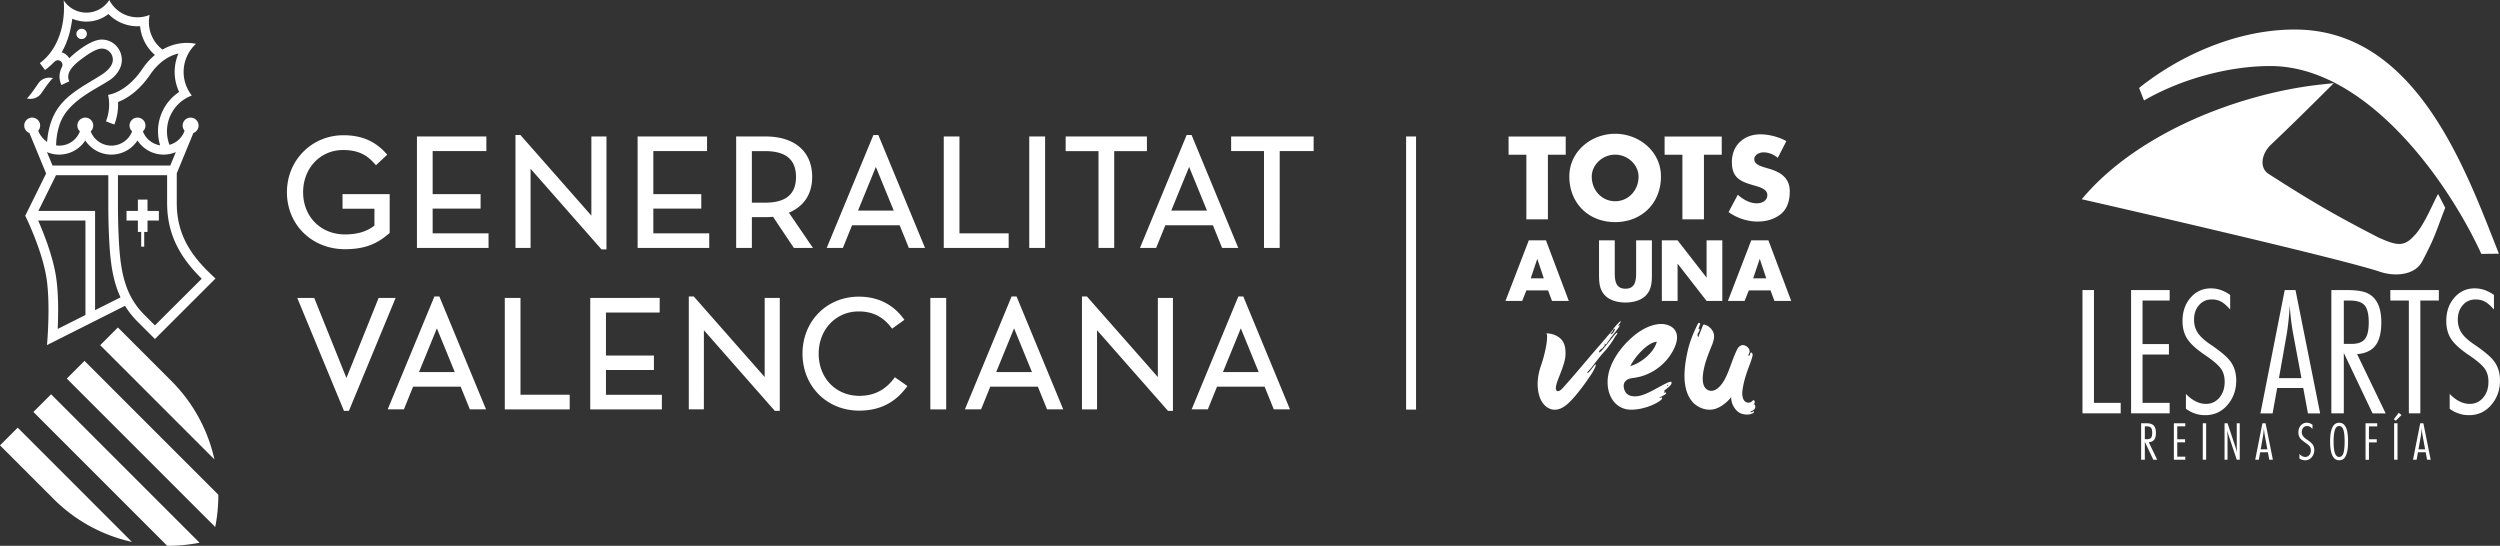 <svg version="1.1" id="Capa_1" xmlns="http://www.w3.org/2000/svg" x="0" y="0" width="422.398" height="92.223" viewBox="0 0 422.398 92.223" xml:space="preserve"><rect x="0" y="0" width="422.398" height="92.223" fill="#333333" stroke="none"/><path fill="#fff" d="M24.924 33.719h-1.628v1.919h-1.918v1.627h1.918v1.919h.558v2.487h.512v-2.487h.558v-1.919h1.918v-1.627h-1.918z"/><g fill="#fff"><path d="M7.036 15.679c1.641-2.419 1.923-2.472 1.923-2.472s-1.553-.492-2.527.943c-1.635 2.414-1.905 2.476-1.905 2.476s1.55.47 2.509-.947m9.892 42.644L36.23 77.621a26.938 26.938 0 00-7.27-13.247l-9.043-9.043-2.989 2.992zm-5.642 5.64l25.08 25.081c.353-1.805.528-3.631.523-5.455L14.275 60.974l-2.989 2.989zm-5.643 5.641l22.616 22.619a28.31 28.31 0 005.454-.523L8.632 66.618l-2.989 2.986z"/><path d="M4.971 22.473l2.821 6.841-3.527 7.14s2.664 5.34 3.517 10.092c.826 4.606.158 11.757.158 11.757l13.186-6.635a14.139 14.139 0 002.087 2.647c2.219 2.218 2.963 2.966 2.963 2.966L36.41 47.058l-.674-.635c-4.116-3.857-5.871-7.491-5.871-12.149v-4.986l2.807-6.814a1.342 1.342 0 00-.466-2.601c-.742 0-1.344.601-1.344 1.342 0 .335.121.638.323.871a3.747 3.747 0 01-2.553 2.385 6.435 6.435 0 01.269-5.183 6.432 6.432 0 013.509-3.149 6.412 6.412 0 01-1.363-4.502 6.415 6.415 0 012.066-4.227c-.736-.167-3.098-.523-5.654.97a5.812 5.812 0 01-2.17-5.864 5.377 5.377 0 01-2.05.406A5.377 5.377 0 0118.463.001a4.572 4.572 0 01-7.708.038c.343 3.791-.795 8.254-4.025 10.622l.878 1.165a12.81 12.81 0 001.517-1.321c.204-.21.402-.329.678-.323a.772.772 0 01.751.772c.001.196-.074.336-.144.477a3.364 3.364 0 00-.028 2.935l1.323-.623c-.618-1.325.438-2.563 2.107-3.8 1.199-.891 2.462-1.726 3.386-1.734a1.864 1.864 0 011.867 1.868c0 1.155-1.144 2.076-2.024 2.632-3.301 2.081-6.631 3.6-8.168 7.259-.646 1.538-.851 3.119-.916 4.009-.851-.576-1.331-1.411-1.497-1.892a1.344 1.344 0 10-1.489.388m9.466 30.747l-4.688 2.354c.119-2.581.16-6.393-.364-9.318-.609-3.385-2.056-6.995-2.935-8.99h7.987V53.22zm1.627-.817V35.637H6.483l2.981-6.033H18.3v4.67c0 1.39.015 4.301.215 7.398.198 3.051.628 5.952 1.85 8.573l-4.301 2.158zm18.02-5.308l-7.909 7.882-1.811-1.813c-3.083-3.084-3.919-6.866-4.226-11.601-.141-2.191-.21-4.579-.21-7.291v-4.67h8.308v4.67c.001 4.919 1.804 8.836 5.848 12.823M10.208 20.673c1.496-3.82 6.326-5.717 8.551-7.299.612-.434 1.856-1.671 1.827-3.297-.033-1.868-1.519-3.391-3.387-3.391-1.75 0-4.292 1.97-5.495 3.16-.34-.538-.716-.813-1.278-1.021 1.096-1.909 1.497-3.682 1.794-5.658.732.309 1.535.48 2.378.48a6.058 6.058 0 003.728-1.276 6.865 6.865 0 005.345 2.054 7.32 7.32 0 002.505 4.864c-.833.684-1.505 1.447-2.167 2.421-1.437 2.107-2.943 3.17-3.954 3.691-.908.473-1.584.599-1.791.625.114.535.175 1.055.175 1.624a7.888 7.888 0 01-.531 2.851l1.412.544a9.362 9.362 0 00.624-3.807c1.399-.548 3.485-1.789 5.411-4.611 1.585-2.326 3.362-3.252 4.791-3.585a7.917 7.917 0 00-.607 2.469 7.899 7.899 0 00.73 4.027 7.944 7.944 0 00-2.72 3.064 7.947 7.947 0 00-.489 5.957 3.758 3.758 0 01-2.917-2.358 1.342 1.342 0 00-.911-2.33 1.342 1.342 0 00-.91 2.33 3.75 3.75 0 01-7 0 1.343 1.343 0 00-.91-2.33 1.344 1.344 0 00-.91 2.33c-.543 1.406-1.904 2.414-3.501 2.404-.182 0-.354-.019-.521-.043.01-.649.102-2.293.728-3.889M10 26.121a5.257 5.257 0 004.411-2.389 5.26 5.26 0 004.41 2.389 5.256 5.256 0 004.41-2.389 5.257 5.257 0 004.41 2.389c.734 0 1.433-.15 2.067-.42l-.942 2.273H8.876l-.942-2.273c.636.27 1.334.42 2.066.42M0 75.248l9.042 9.042a26.928 26.928 0 0013.248 7.271L2.989 72.259 0 75.248z"/><path d="M13.772 4.868a.863.863 0 100 1.726.864.864 0 100-1.726m44.52 37.237c3.362 0 5.54-.94 7.548-2.759V32.8h-7.967v2.47h5.391v2.849c-1.276 1.002-2.903 1.488-4.972 1.488-4.102 0-7.078-2.999-7.078-7.131 0-4.063 2.906-7.13 6.762-7.13 3.281 0 4.555 1.465 5.547 2.57l1.901-1.777c-1.684-1.97-3.887-3.29-7.395-3.29-5.355 0-9.549 4.23-9.549 9.627 0 5.489 4.218 9.629 9.812 9.629m89.275-19.29l-7.889 19.078h2.734l1.553-3.835h8.04l1.553 3.835h2.735l-7.89-19.078h-.836zm-2.601 12.773l3.019-7.387 3.021 7.387h-6.04zm50.373 6.306l1.553-3.835h8.041l1.553 3.835h2.733l-7.888-19.079h-.837l-7.889 19.079h2.734zm5.573-13.694l3.02 7.387h-6.04l3.02-7.387zm-111.266.315l11.983 13.624h.838V23.06h-2.55v13.368L87.935 22.814h-.839v19.079h2.55zM73.1 35.245h8.102V32.8H73.1v-7.271h9.074V23.06H70.446v18.833h12.098v-2.47H73.1zm112.504 6.648h2.652V25.531h5.526V23.06h-13.728v2.471h5.55zM173.899 23.06h2.679v18.833h-2.679zM119.83 39.423h-9.444v-4.178h8.101v-2.446h-8.101v-7.271h9.075v-2.467h-11.729v18.832h12.098zm50.593 0h-8.313V23.061h-2.652v18.832h10.965zm37.589-16.365v2.469h5.552v16.366h2.652V25.527h5.735v-2.469zm-74.716 12.884c2.573-1.105 3.929-3.191 3.929-6.043 0-4.281-2.939-6.838-7.864-6.838h-4.979v18.832h2.654V36.69h2.325c.479 0 .877-.022 1.247-.067l3.526 5.271h3.224l-4.062-5.952zm-4.039-1.697h-2.221v-8.713h2.221c3.522 0 5.235 1.426 5.235 4.366 0 2.927-1.713 4.347-5.235 4.347m66.373 29.459l-11.985-13.613h-.836v19.077h2.548V55.792l11.983 13.625h.839V50.336h-2.549zm-50.411 3.18c-3.995 0-6.895-3-6.895-7.131 0-4.066 2.908-7.132 6.764-7.132 2.78 0 4.431 1.26 5.639 2.912l2.08-1.495c-1.595-2.26-4.061-3.913-7.693-3.913-5.428 0-9.521 4.138-9.521 9.623 0 5.5 4.093 9.633 9.575 9.633 3.842 0 6.373-1.662 8.142-4.157l-2.115-1.49c-1.314 1.858-3.195 3.15-5.976 3.15m-71.82-16.792l-7.89 19.076h2.735l1.553-3.835h8.039l1.553 3.835h2.734l-7.888-19.076h-.836zm-2.602 12.771l3.02-7.386 3.019 7.386h-6.039zm-6.821-12.527l-5.442 13.533-5.443-13.533h-2.866l7.89 19.081h.837l7.892-19.081zm106.944-.244l-7.888 19.076h2.733l1.553-3.835h8.041l1.552 3.835h2.734l-7.888-19.076h-.837zm-2.601 12.771l3.019-7.386 3.021 7.386h-6.04zm40.91-12.771l-7.887 19.076h2.733l1.553-3.835h8.04l1.554 3.835h2.731l-7.887-19.076h-.837zm-2.6 12.771l3.019-7.386 3.02 7.386h-6.039zm-77.428.841l-11.983-13.613h-.838v19.077h2.548V55.792l11.983 13.625h.839V50.336h-2.549zm27.988-13.368h2.681v18.833h-2.681zm-54.806 12.183h8.103v-2.443h-8.103v-7.272h9.077v-2.469H99.729v18.832h12.1V66.7h-9.446zM87.942 50.336h-2.653v18.833h10.967v-2.47h-8.314zm149.632-27.277h1.68v46.147h-1.68zm22.179 20.713h-.027l-1.096 3.257h2.209l-1.086-3.257zm-1.859 5.294l-.704 1.775h-2.823l3.938-10.231h2.902l3.854 10.231h-2.838l-.662-1.775h-3.667zm21.208-8.456v5.756c0 1.316-.056 2.619-1.074 3.609-.854.841-2.196 1.14-3.394 1.14-1.195 0-2.537-.299-3.393-1.14-1.016-.99-1.07-2.293-1.07-3.609V40.61h2.658v5.388c0 1.331.098 2.781 1.805 2.781 1.709 0 1.807-1.45 1.807-2.781V40.61h2.661zm1.681 0h2.661l4.869 6.257h.03V40.61h2.658v10.231h-2.658l-4.873-6.266h-.026v6.266h-2.661zm-5.317 21.248c.742-1.579 2.92-4.001 4.461-4.123-.345 1.543-2.334 3.496-4.461 4.123m6.407 3.169c0 .114-.177.208-.227.117-.001-.113.227-.178.227-.117m-1.79-10.25c-1.863.27-3.518 1.413-4.834 2.677-1.345 1.296-2.51 2.876-3.168 4.647-.604 1.604-.666 3.468.106 4.999.655 1.298 1.854 2.091 3.304 2.119 2.668.058 5.596-1.584 5.344-2.021-.097-.114-.523.134-.479-.014.413-.229 1.239-.585 1.162-.796-.048-.131-.337-.059-.462.052.15-.136.249-.318.115-.425 0 0 .486-.395.729-.59.11-.088.228-.19.317-.306.143-.17.289-.403.178-.572-.154-.233-1.424.504-1.594.593-1.16.591-2.365 1.365-3.629 1.699-.823.218-2.047.228-2.545-.612-.285-.479-.442-1.229-.076-1.716.421-.559 1.003-.591 1.697-.694 2.918-.438 5.541-2.463 6.711-5.172.354-.82.576-1.785.191-2.594-.505-1.073-1.891-1.442-3.067-1.274m15.668 14.842c-.021-.097.217-.164.354-.248.268-.166.364-.264.439-.44.047-.118.055-.406-.065-.553-.095-.112-.248-.026-.248-.026a.461.461 0 00.222-.266c.024-.089.06-.271-.052-.405-.057-.07-.146-.139-.366.104-.23.25-.726.344-1.091.114-.587-.368-.61-1.335-.551-1.833.144-1.191.47-2.354.874-3.479.307-.863.563-1.444.804-2.329.069-.259.085-.368-.012-.539-.063-.117-.19-.225-.271-.12-.084.108-.088.253-.148.372-.034.073-.18.243-.225.086-.027-.095.045-.205.08-.284.039-.09.078-.176.104-.271.164-.657-.819-1.438-1.459-1.122-.396.197-.526.424-.785.973-.551 1.184-.938 2.462-1.439 3.665-.403.962-.894 1.957-1.748 2.624-.592.459-1.322.566-1.914.043-.894-.793-.532-2.869-.166-4.182.242-.858.563-1.69.889-2.519.297-.755.689-1.503.622-2.34-.063-.803-.788-1.575-1.56-1.786-.063-.015-.133-.03-.192-.008-.081.031-.118.119-.149.198-.246.632-.496 1.26-.744 1.889-.22-.14-.143-.479-.013-.7.13-.226.297-.49.181-.722-.061.028-.121.062-.182.09l.282-.739c.026-.074.057-.16.017-.231-.048-.085-.177-.09-.261-.037a.55.55 0 00-.173.235c-.695 1.438-1.316 2.912-1.661 4.479-.571 2.604-1.069 6.158.664 8.406.905 1.178 2.612 1.815 4.026 1.356 1.027-.331 1.992-1.136 2.672-1.973-.049 1.351.883 2.395 1.484 2.685.647.313 1.584.366 2.189.028.156-.086.181-.199.167-.241-.062-.161-.181-.047-.229-.019-.194.114-.33.17-.366.065m-26.809-39.794c0 2.412 1.781 4.176 3.953 4.176s3.955-1.764 3.955-4.176c0-1.934-1.783-3.694-3.955-3.694s-3.953 1.761-3.953 3.694m11.692-.019c0 4.531-3.247 7.721-7.739 7.721-4.493 0-7.741-3.189-7.741-7.721 0-4.231 3.713-7.204 7.741-7.204s7.739 2.972 7.739 7.204m7.263 7.257h-3.64V26.147h-3.006v-3.08h9.653v3.08h-3.007zm12.476-10.395c-.666-.558-1.521-.926-2.412-.926-.67 0-1.559.388-1.559 1.168 0 .814.98 1.131 1.615 1.337l.927.276c1.95.575 3.454 1.559 3.454 3.824 0 1.394-.336 2.823-1.449 3.77-1.096.929-2.563 1.318-3.973 1.318-1.764 0-3.489-.595-4.919-1.598l1.562-2.933c.907.798 1.985 1.447 3.229 1.447.854 0 1.761-.426 1.761-1.41 0-1.021-1.426-1.374-2.206-1.598-2.282-.65-3.786-1.244-3.786-3.954 0-2.84 2.021-4.693 4.822-4.693 1.414 0 3.139.443 4.383 1.149l-1.449 2.823zm-3.06 17.104h.026l1.088 3.257h-2.213l1.099-3.257zm-1.426-3.162l-3.937 10.235h2.822l.707-1.779h3.665l.663 1.779h2.837L298.79 40.61h-2.903zm-22.991 16.268c.134-.231.492-.521.328-.66-.23-.144-2.76 3.548-3.018 3.311-.143-.14.242-.565.59-.717.117-.098.025-.254-.006-.389.039.105.045.206.153.179.195-.032.198-.36.166-.559.002.021.127.114.147.127.078.042.119-.005.162-.07.205-.287.412-.575.617-.865.055-.073.084-.165.135-.238.06-.077.146-.097.199-.177.399-.559.854-1.079 1.232-1.658.127-.194-.005-.225-.055-.165-.098.119-.156.016-.096-.063.192-.235.481-.598.373-.652-.132-.066-1.408 1.391-1.298 1.455.065.042.101-.028.134-.076a.24.24 0 01.075-.083c.03-.022.104-.042.125 0 .015.028-.021.089-.03.115-.013.039-.029.074-.045.112a1.938 1.938 0 01-.104.221.995.995 0 01-.313.359.708.708 0 01-.152.079c-.021.008-.043.015-.061.004-.064-.027.041-.167.065-.198.051-.068.106-.135.167-.193a.606.606 0 00.122-.172c.022-.051.015-.172-.067-.128-.056.028-.094.102-.125.151-.129.207-.287.379-.451.559-.177.2-.351.399-.523.602-.346.403-.684.813-1.034 1.215a3.342 3.342 0 01-.136.158 114.72 114.72 0 00-1.637 1.896c-1.084 1.273-2.16 2.559-3.263 3.817-.313.359-.63.713-.948 1.068-.131.144-.785 1.009-1.224.826-.914-.541 1.237-3.697 1.394-5.974.063-.93-.031-1.932-.617-2.655-.59-.733-1.717-1.143-2.647-1.103.22.096.164.606.159.783-.021.612-.126 1.224-.248 1.824-.2.981-.475 1.953-.798 2.897-.587 1.699-.792 3.673-.136 5.411.373.979 1.205 1.851 2.246 1.961 1.229.134 2.307-.78 3.144-1.692 1.29-1.41 2.407-2.971 3.454-4.569.205-.311.455-.872.563-1.146.041-.097-.002-.322-.137-.169-.404.47-1.109 1.516-1.292 1.361-.071-.075.34-.442.556-.706.748-.919 1.441-1.912 2.244-2.793a14.362 14.362 0 001.911-2.621m-11.363-19.815h-3.64V26.147h-3.004v-3.08h9.652v3.08h-3.008zm92.261 11.945v19.063h4.518v1.769h-6.457V49.008zm12.789 0v1.773h-4.58v7.352h4.457v1.773h-4.457v8.165h4.58v1.769h-6.516V49.008zm10.225.825v2.458c-.57-.644-1.081-1.084-1.534-1.328-.452-.245-.974-.368-1.563-.368-.926 0-1.67.347-2.229 1.039-.52.631-.777 1.419-.777 2.366 0 .844.207 1.582.619 2.212.41.632 1.109 1.282 2.098 1.954 1.709 1.148 2.849 2.11 3.42 2.884.66.887.99 1.963.99 3.236 0 1.495-.428 2.793-1.281 3.891-1.018 1.313-2.336 1.969-3.953 1.969a5.354 5.354 0 01-3.266-1.084V66.56c1.088 1.119 2.217 1.68 3.387 1.68.918 0 1.673-.352 2.268-1.055.596-.702.893-1.592.893-2.67 0-.906-.219-1.659-.655-2.259-.437-.601-1.308-1.342-2.61-2.229-1.465-.985-2.475-1.896-3.027-2.731-.556-.833-.832-1.856-.832-3.066 0-1.598.468-2.925 1.402-3.982.905-1.02 2.036-1.527 3.391-1.527 1.122-.004 2.21.368 3.259 1.112m11.037-.824l4.164 20.832h-2.059l-.795-4.289h-4.41l-.765 4.289h-2.06l4.104-20.832h1.821zm1.006 14.879l-1.374-7.355a38.066 38.066 0 01-.595-4.898c-.133 1.974-.311 3.606-.533 4.898l-1.299 7.355h3.801zm7.158-4.258v10.21h-2.106V49.008h2.61c1.646 0 2.844.192 3.587.58 1.495.771 2.243 2.391 2.243 4.852 0 1.762-.328 3.071-.985 3.932-.655.859-1.69 1.347-3.104 1.457l4.822 10.013h-2.213l-4.854-10.212zm0-8.851v7.325h1.298c1.067 0 1.821-.271 2.259-.815.438-.545.655-1.483.655-2.815 0-1.374-.231-2.333-.693-2.877-.464-.545-1.284-.815-2.466-.815h-1.053v-.003zm16.056-1.771v1.773h-3.128V69.84h-1.939V50.781h-3.129v-1.773zm9.31.825v2.458c-.569-.644-1.082-1.084-1.533-1.328-.452-.245-.975-.368-1.565-.368-.926 0-1.668.347-2.228 1.039-.521.631-.778 1.419-.778 2.366 0 .844.207 1.582.618 2.212.412.632 1.111 1.282 2.099 1.954 1.71 1.148 2.849 2.11 3.419 2.884.662.887.992 1.963.992 3.236 0 1.495-.428 2.793-1.281 3.891-1.018 1.313-2.336 1.969-3.953 1.969a5.361 5.361 0 01-3.268-1.084V66.56c1.089 1.119 2.219 1.68 3.391 1.68.914 0 1.672-.352 2.266-1.055.595-.702.893-1.592.893-2.67 0-.906-.218-1.659-.654-2.259-.438-.601-1.31-1.342-2.61-2.229-1.466-.985-2.476-1.896-3.03-2.731-.553-.833-.831-1.856-.831-3.066 0-1.598.468-2.925 1.404-3.982.905-1.02 2.034-1.527 3.39-1.527 1.122-.004 2.212.368 3.259 1.112m-29.079-35.572l2.018-.215s-.99.996-2.468 2.461c-2.229 2.211-5.554 5.486-8.218 8.001-1.553 1.553-1.875 3.773-.412 4.824 7.597 4.861 11.263 6.982 18.537 10.742 3.164 1.433 4.377 1.693 6.131-.226 1.722-1.721 3.371-5.971 4.06-7.066l1.201 2.322c-1.683 4.306-1.623 4.732-3.869 9.025-1.317 2.521-4.853 2.554-7.067 1.814-7.426-2.477-50.479-12.282-50.479-12.282 9.475-11.364 26.934-17.946 40.566-19.4"/><path d="M361.421 14.865s3.226-2.719 7.889-5.107c4.639-2.376 11.118-4.768 18.428-4.768 20.512 0 28.885 23.715 34.475 37.877l-2.967.029c-5.843-12.695-19.588-31.739-35.654-31.739-7.123 0-15.15 2.237-21.346 5.82l-.825-2.112zm.968 59.793v3.021h-.624v-6.166h.771c.487 0 .844.057 1.063.171.443.229.665.707.665 1.437 0 .521-.099.91-.292 1.164-.194.255-.501.397-.92.431l1.428 2.965h-.654l-1.437-3.023zm0-2.621v2.168h.384c.314 0 .538-.079.669-.241.129-.16.192-.438.192-.832 0-.407-.067-.691-.204-.854-.138-.16-.38-.241-.729-.241h-.312zm6.834-.524v.524h-1.354v2.177h1.318v.526h-1.318v2.416h1.354v.524h-1.929v-6.167zm2.955 0h.573v6.166h-.573zm6.247 0v6.167h-.502l-1.365-4.07-.053-.186a50.964 50.964 0 01-.2-.682c.03.327.05.69.057 1.092v3.846h-.504v-6.167h.504l1.397 4.191c.014.04.056.188.132.448l.056.188.026.09a11.132 11.132 0 01-.05-.897v-4.021l.502.001zm4.367.001l1.233 6.165h-.61l-.232-1.27h-1.307l-.227 1.27h-.611l1.217-6.165h.537zm.299 4.404l-.407-2.179a11.151 11.151 0 01-.175-1.449 14.423 14.423 0 01-.158 1.449l-.385 2.179h1.125zm7.625-4.161v.728a1.852 1.852 0 00-.454-.394.963.963 0 00-.464-.108.812.812 0 00-.66.309c-.151.186-.229.42-.229.7 0 .249.061.468.182.652.123.188.33.381.621.578.506.341.844.626 1.014.855.195.263.293.582.293.958 0 .44-.127.825-.38 1.149-.3.392-.69.584-1.171.584-.354 0-.676-.105-.965-.318v-.741c.32.33.656.495 1.002.495a.837.837 0 00.67-.313c.178-.208.266-.471.266-.79 0-.269-.064-.491-.193-.67-.129-.177-.387-.396-.772-.657-.433-.293-.731-.563-.896-.811-.164-.246-.246-.548-.246-.907 0-.473.138-.865.414-1.18.27-.301.604-.451 1.004-.451.331.002.656.113.964.332m4.494-.33c.418 0 .742.16.973.483.199.279.335.602.4.967.101.526.148 1.109.148 1.749 0 .631-.044 1.166-.133 1.605-.09.438-.225.788-.403 1.05-.223.321-.548.482-.978.482-1.014 0-1.521-1.059-1.521-3.176 0-.65.047-1.196.143-1.639.096-.444.238-.796.437-1.054.227-.305.541-.461.934-.467m.015.556c-.297 0-.513.161-.646.479-.195.451-.295 1.162-.295 2.131 0 .89.077 1.546.231 1.974.151.427.39.64.709.64.19 0 .358-.077.502-.23.278-.311.42-1.099.42-2.361 0-.936-.071-1.604-.214-2.012-.14-.408-.375-.614-.707-.621m6.428-.47v.524h-1.396v2.177h1.319v.526h-1.319v2.94h-.574v-6.167zm3.638-1.775l.465.385-.967.958-.33-.244.832-1.099zm-.206 7.941h-.572v-6.166h.572v6.166zm4.37-6.165l1.232 6.165h-.609l-.233-1.27h-1.308l-.226 1.27h-.61l1.217-6.165h.537zm.296 4.404l-.406-2.179a10.988 10.988 0 01-.176-1.449 14.763 14.763 0 01-.157 1.449l-.386 2.179h1.125z"/></g></svg>